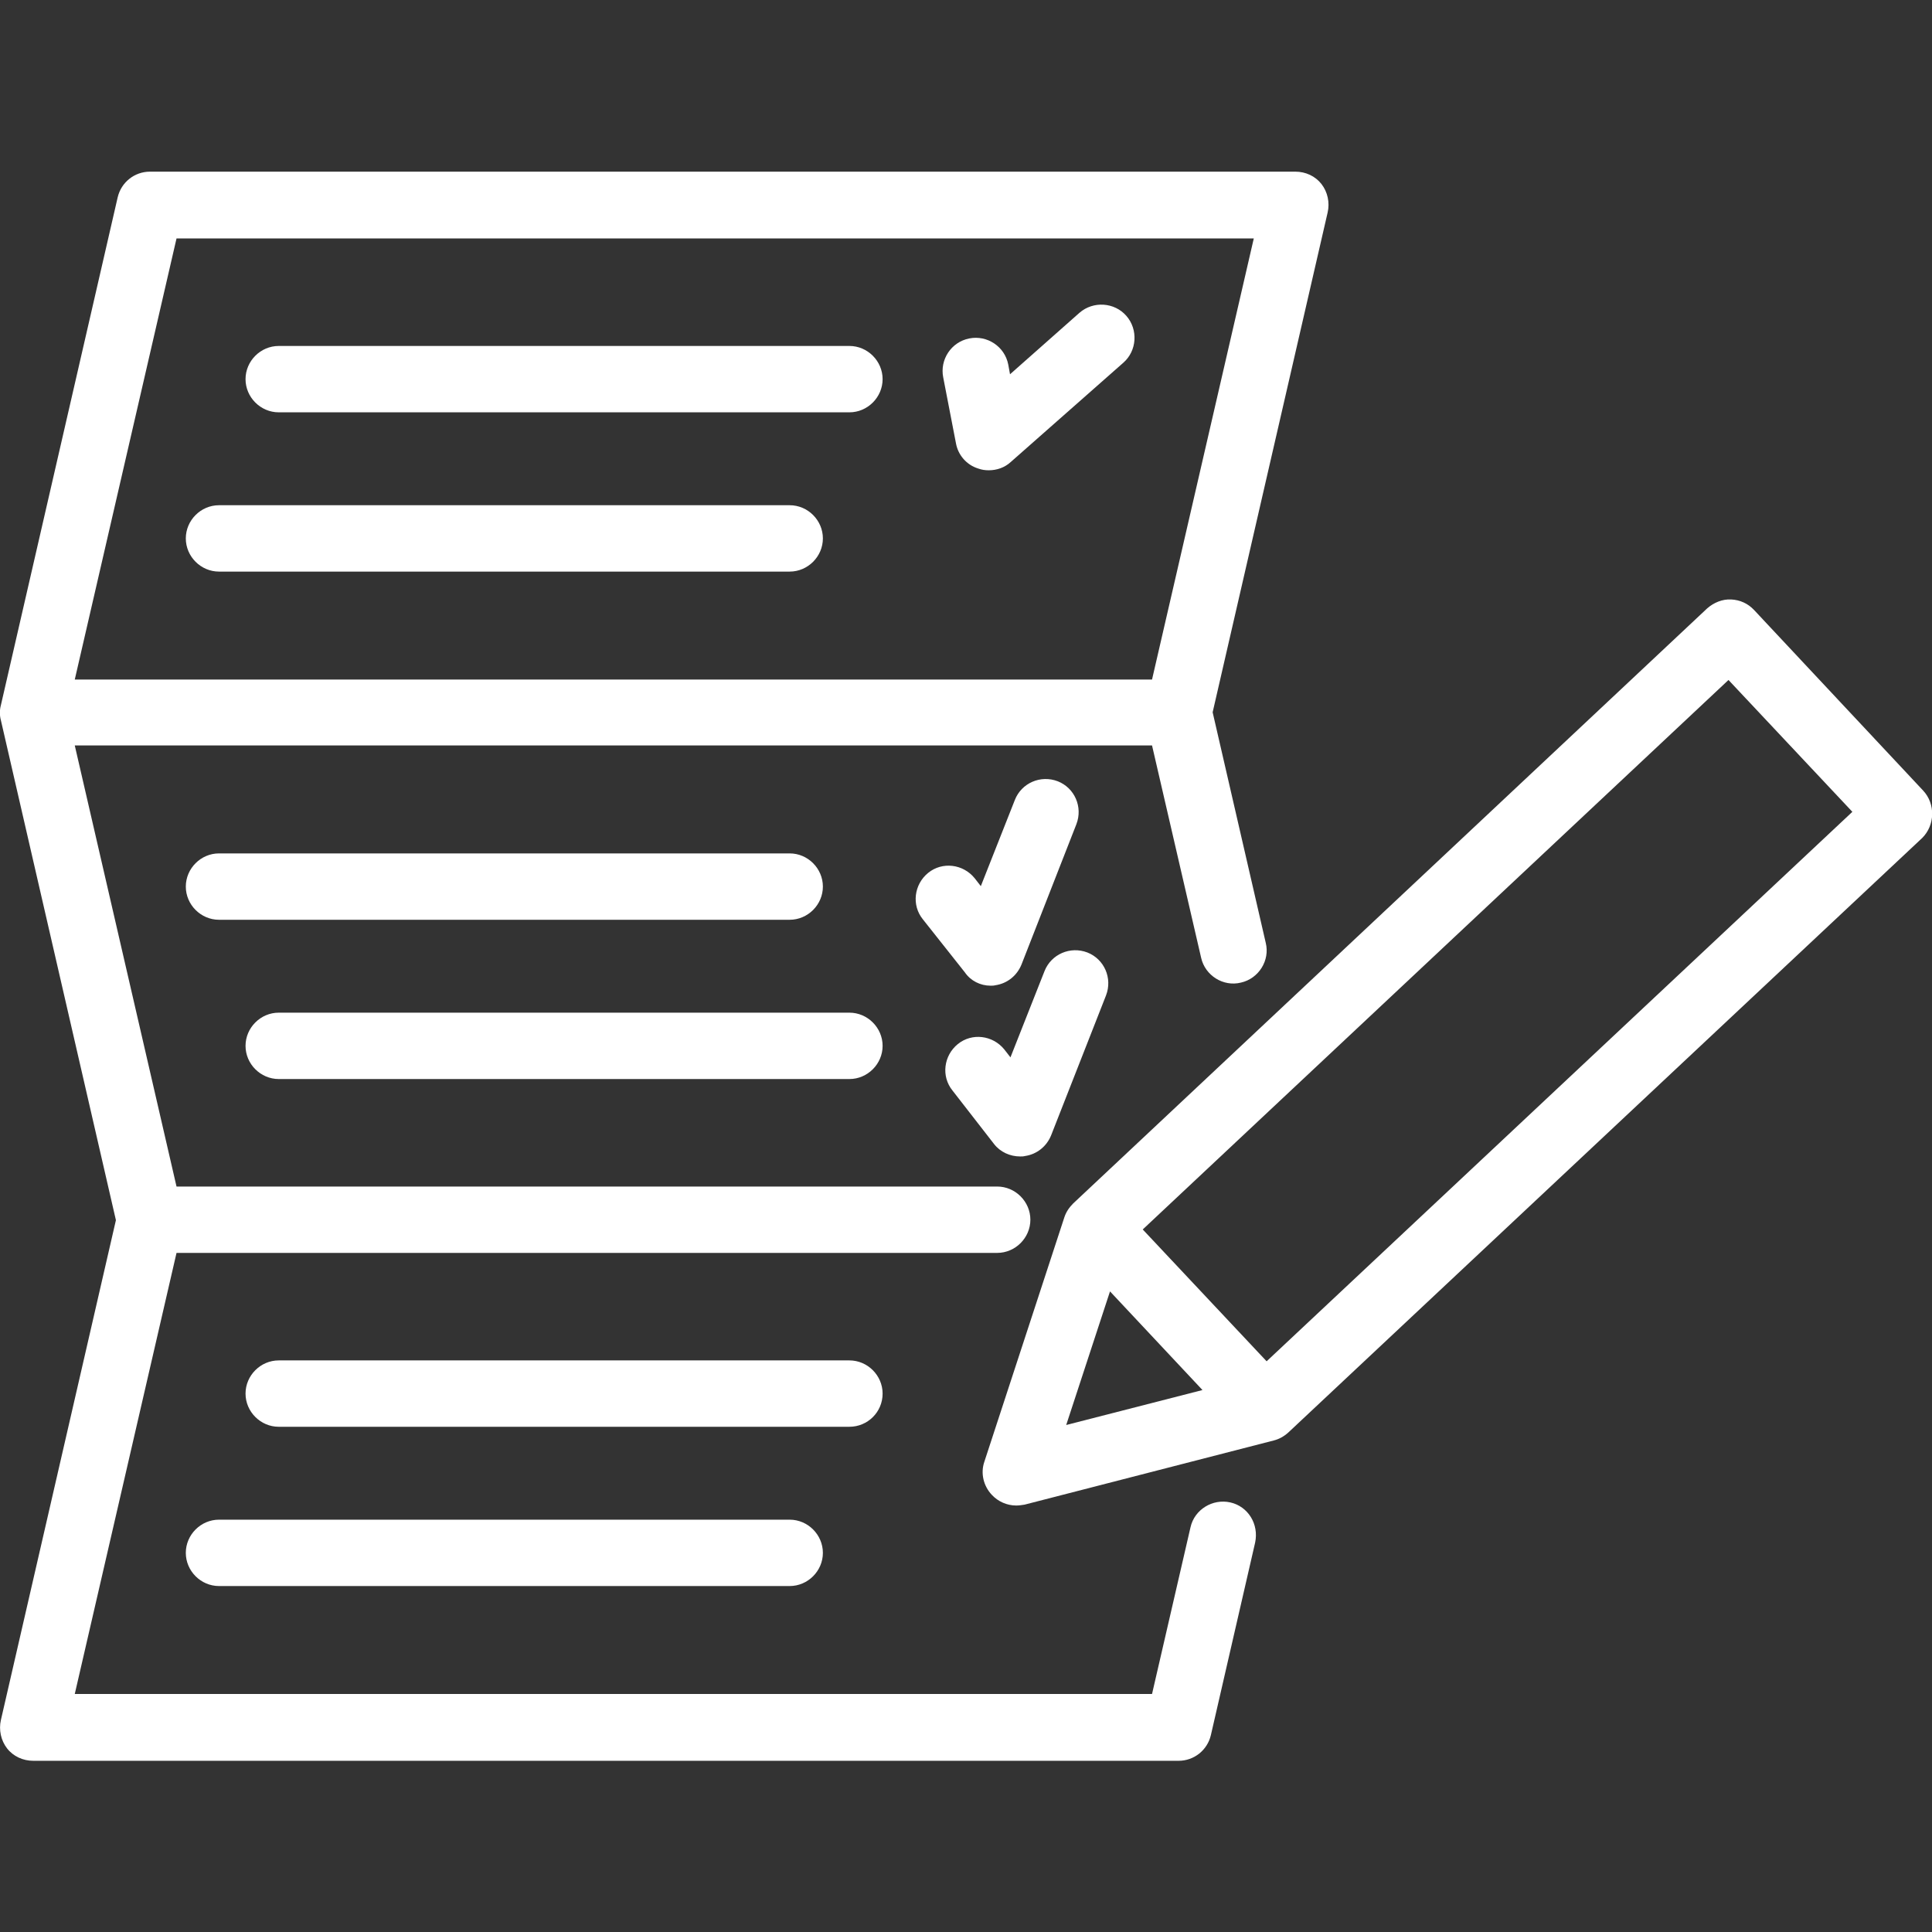 <?xml version="1.0" encoding="utf-8"?>
<!-- Generator: Adobe Illustrator 23.0.3, SVG Export Plug-In . SVG Version: 6.00 Build 0)  -->
<svg version="1.1" id="Capa_1" xmlns="http://www.w3.org/2000/svg" xmlns:xlink="http://www.w3.org/1999/xlink" x="0px" y="0px"
	 viewBox="0 0 436.7 436.7" style="enable-background:new 0 0 436.7 436.7;" xml:space="preserve">
<rect x="0" y="0" width="436.7" height="436.7" fill="#333333" stroke="none"/>
<style type="text/css">
	.st0{fill:#FFFFFF;}
</style>
<g>
	<path class="st0" d="M278.1,339.6c-4-0.9-8.1,1.6-9,5.6l-8.7,37.7H16.9l23-99.7h185.5c4.1,0,7.5-3.4,7.5-7.5s-3.4-7.5-7.5-7.5H39.9
		l-23-99.7h243.5l11.1,48c0.9,4,5,6.6,9,5.6c4-0.9,6.6-5,5.6-9l-12-52.1l26-113c0.5-2.2,0-4.6-1.4-6.4s-3.6-2.8-5.9-2.8H33.9
		c-3.5,0-6.5,2.4-7.3,5.8L0.2,159.4c-0.3,1.1-0.3,2.3,0,3.4l26,113l-26,113c-0.5,2.2,0,4.6,1.4,6.4s3.6,2.8,5.9,2.8h258.9
		c3.5,0,6.5-2.4,7.3-5.8l10-43.5C284.6,344.5,282.1,340.5,278.1,339.6z M39.9,53.9h243.5l-23,99.7H16.9L39.9,53.9z"/>
	<path class="st0" d="M63,93.2h129c4.1,0,7.5-3.4,7.5-7.5s-3.4-7.5-7.5-7.5H63c-4.1,0-7.5,3.4-7.5,7.5S58.9,93.2,63,93.2z"/>
	<path class="st0" d="M49.5,129.2h129c4.1,0,7.5-3.4,7.5-7.5s-3.4-7.5-7.5-7.5h-129c-4.1,0-7.5,3.4-7.5,7.5S45.4,129.2,49.5,129.2z"
		/>
	<path class="st0" d="M199.5,315c0-4.1-3.4-7.5-7.5-7.5H63c-4.1,0-7.5,3.4-7.5,7.5s3.4,7.5,7.5,7.5h129
		C196.1,322.5,199.5,319.2,199.5,315z"/>
	<path class="st0" d="M49.5,343.5c-4.1,0-7.5,3.4-7.5,7.5s3.4,7.5,7.5,7.5h129c4.1,0,7.5-3.4,7.5-7.5s-3.4-7.5-7.5-7.5H49.5z"/>
	<path class="st0" d="M186,200.4c0-4.1-3.4-7.5-7.5-7.5h-129c-4.1,0-7.5,3.4-7.5,7.5s3.4,7.5,7.5,7.5h129
		C182.6,207.9,186,204.5,186,200.4z"/>
	<path class="st0" d="M63,243.9h129c4.1,0,7.5-3.4,7.5-7.5s-3.4-7.5-7.5-7.5H63c-4.1,0-7.5,3.4-7.5,7.5S58.9,243.9,63,243.9z"/>
	<path class="st0" d="M216.1,100.3c0.5,2.6,2.4,4.8,5,5.6c0.8,0.3,1.6,0.4,2.4,0.4c1.8,0,3.6-0.6,5-1.9L253.9,82
		c3.1-2.7,3.4-7.5,0.7-10.6c-2.7-3.1-7.5-3.4-10.6-0.7l-15.7,13.9l-0.4-2.2c-0.8-4.1-4.8-6.7-8.8-5.9c-4.1,0.8-6.7,4.8-5.9,8.8
		L216.1,100.3z"/>
	<path class="st0" d="M223.9,222.8c0.4,0,0.7,0,1.1-0.1c2.7-0.4,4.9-2.2,5.9-4.7l12.4-31.7c1.5-3.9-0.4-8.2-4.2-9.7
		c-3.9-1.5-8.2,0.4-9.7,4.2l-7.7,19.5l-1.4-1.8c-2.6-3.2-7.3-3.8-10.5-1.2c-3.2,2.6-3.8,7.3-1.2,10.5l9.5,12
		C219.4,221.7,221.6,222.8,223.9,222.8z"/>
	<path class="st0" d="M224.7,258.6c1.4,1.8,3.6,2.8,5.9,2.8c0.4,0,0.7,0,1.1-0.1c2.7-0.4,4.9-2.2,5.9-4.7L250,225
		c1.5-3.9-0.4-8.2-4.2-9.7c-3.9-1.5-8.2,0.4-9.7,4.2l-7.7,19.5l-1.4-1.8c-2.6-3.2-7.3-3.8-10.5-1.2c-3.2,2.6-3.8,7.3-1.2,10.5
		L224.7,258.6z"/>
	<path class="st0" d="M434.7,178.7l-38.2-40.8c-1.4-1.5-3.2-2.3-5.2-2.4c-2-0.1-3.9,0.7-5.4,2L242.6,272c-0.9,0.9-1.6,1.9-2,3.1
		l-18.1,55.3c-0.9,2.6-0.2,5.5,1.7,7.5c1.4,1.5,3.4,2.4,5.5,2.4c0.6,0,1.3-0.1,1.9-0.2l56.3-14.5c1.2-0.3,2.3-0.9,3.3-1.8
		l143.3-134.4C437.4,186.5,437.5,181.7,434.7,178.7z M241,322.1l9.9-30.2l20.9,22.3L241,322.1z M286.3,307.7l-28-29.8l132.4-124.2
		l28,29.8L286.3,307.7z"/>
</g>
</svg>
